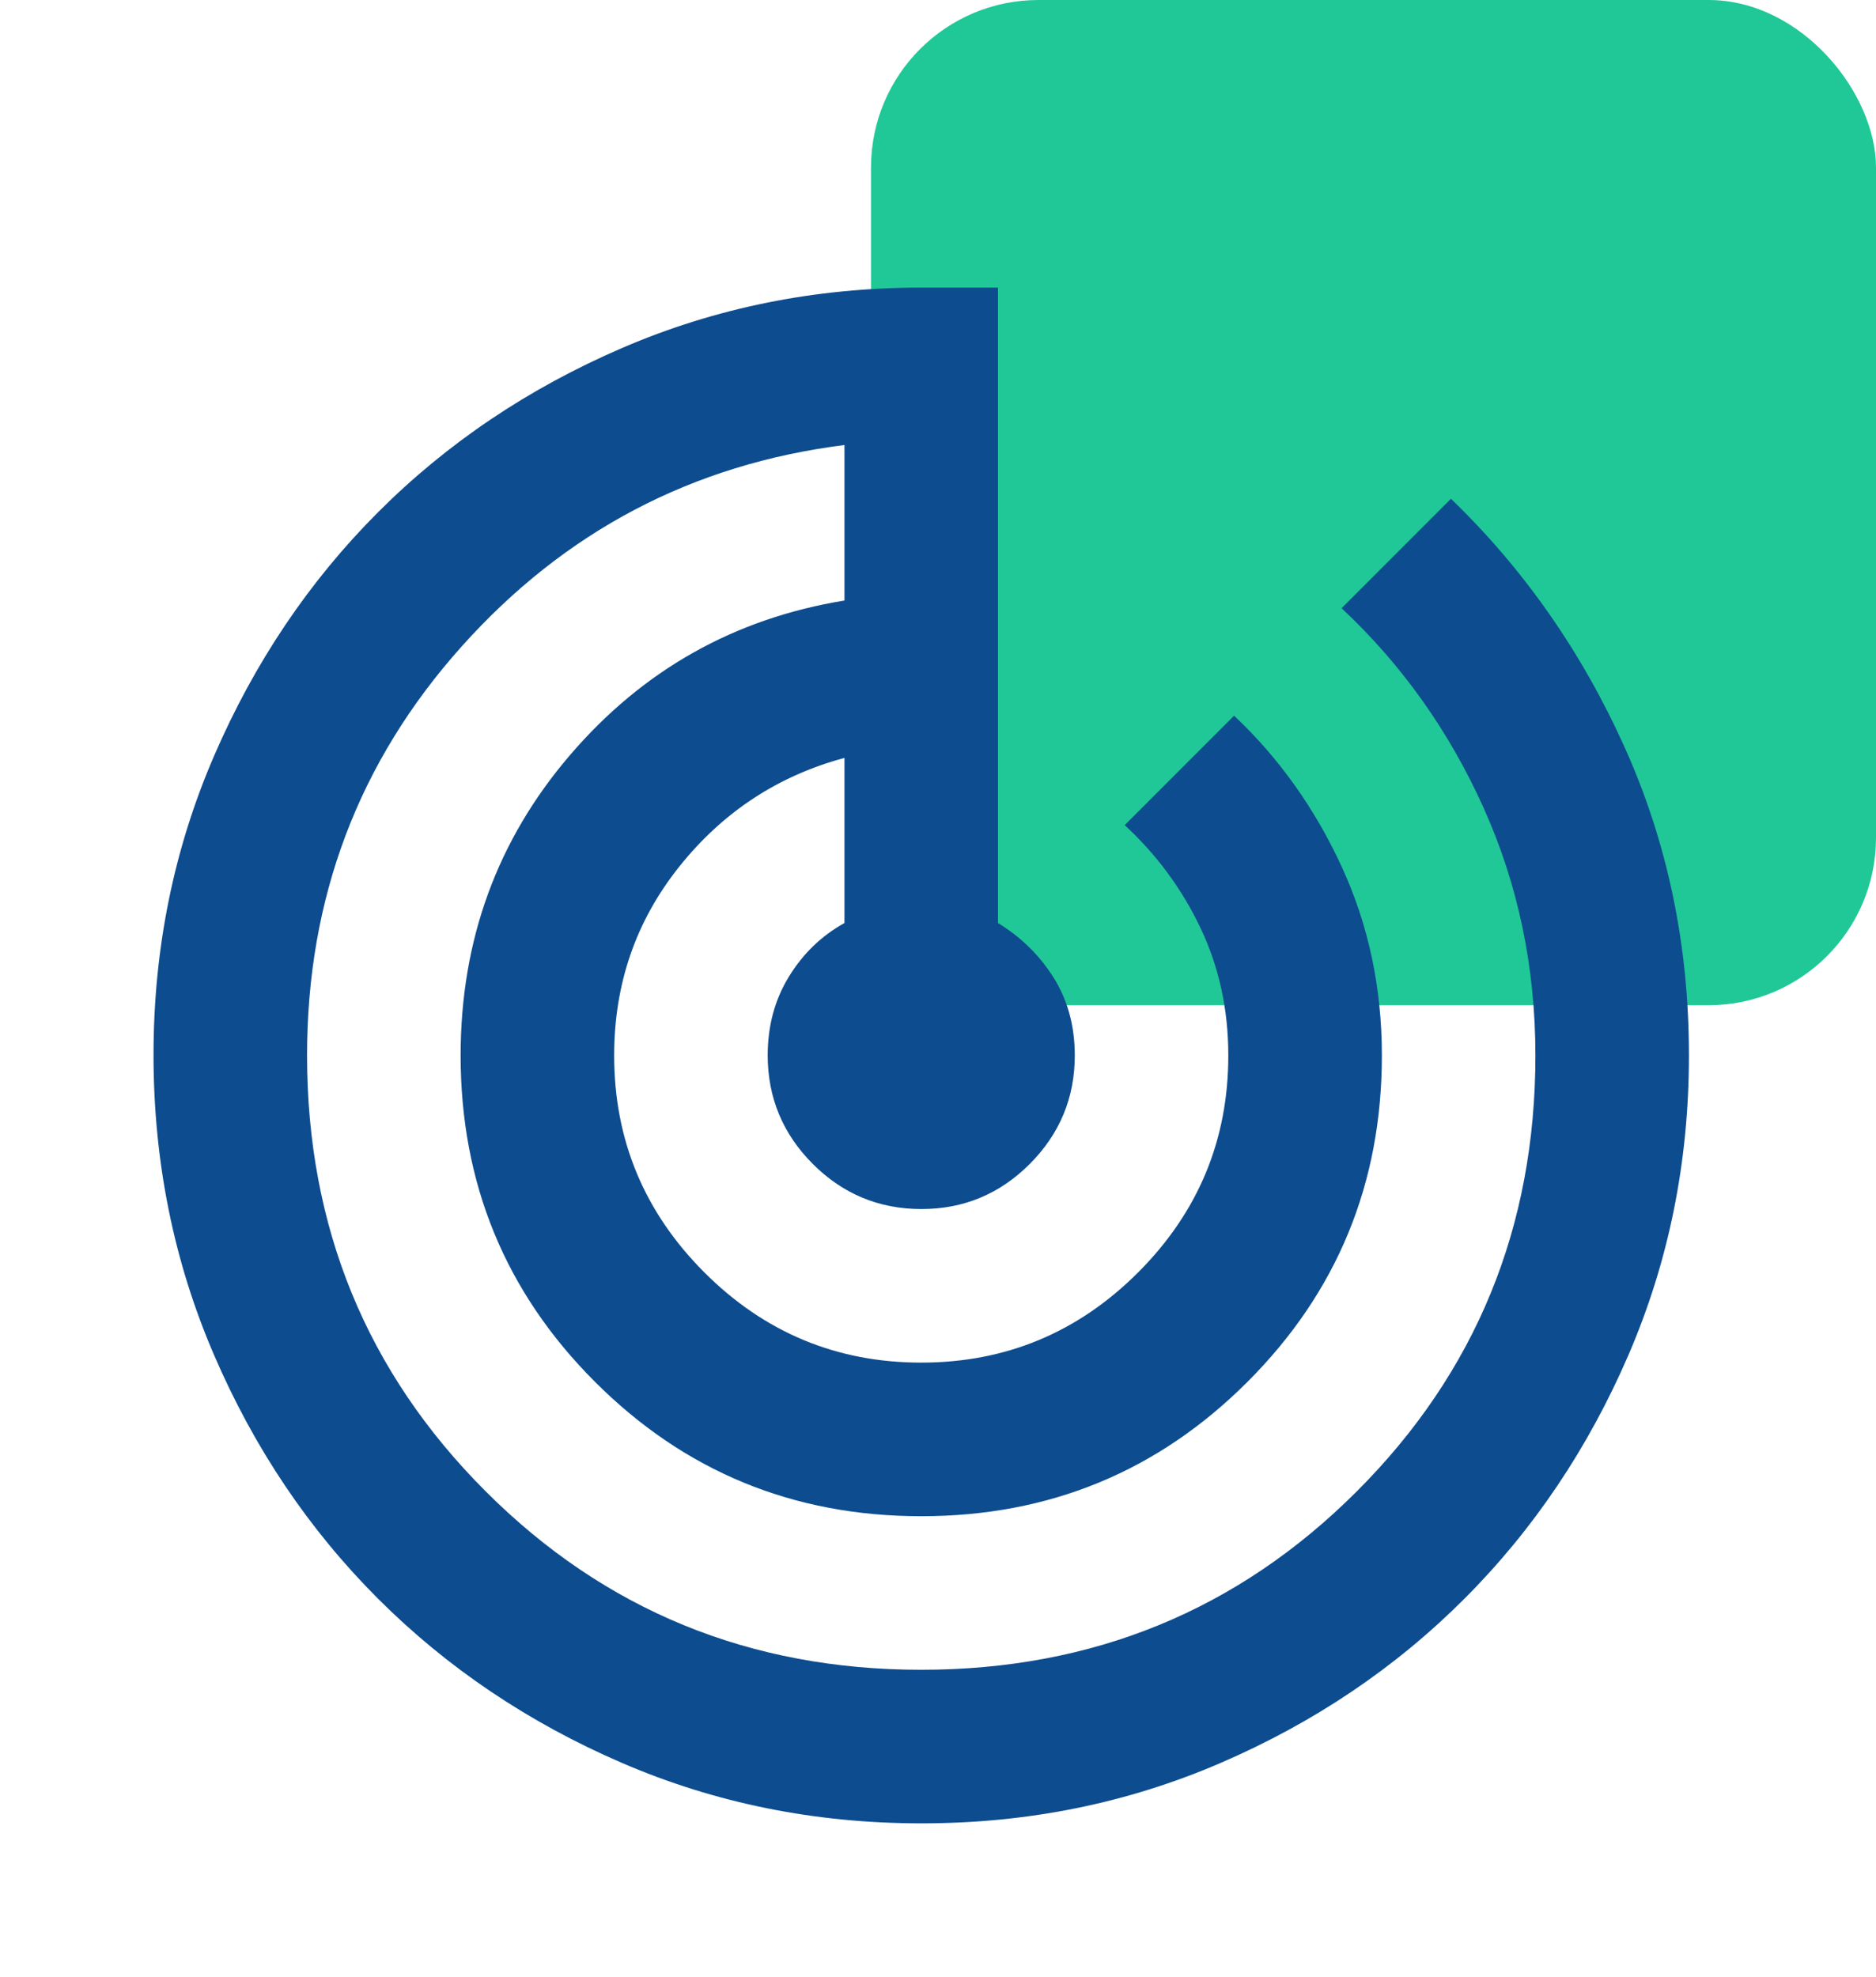 <svg width="56" height="59" viewBox="0 0 56 59" fill="none" xmlns="http://www.w3.org/2000/svg">
<rect x="26" width="30" height="30" rx="5" fill="#20C897"/>
<path d="M27.5 54.416C24.329 54.416 21.35 53.814 18.562 52.611C15.774 51.407 13.349 49.774 11.286 47.713C9.224 45.652 7.591 43.227 6.389 40.437C5.186 37.647 4.585 34.668 4.583 31.5C4.581 28.331 5.183 25.352 6.389 22.562C7.594 19.773 9.227 17.347 11.286 15.286C13.346 13.225 15.771 11.593 18.562 10.389C21.353 9.185 24.333 8.583 27.5 8.583H29.791V27.547C30.479 27.967 31.033 28.511 31.453 29.18C31.873 29.85 32.083 30.623 32.083 31.5C32.083 32.76 31.635 33.84 30.738 34.738C29.841 35.636 28.762 36.084 27.5 36.083C26.238 36.081 25.159 35.633 24.264 34.738C23.369 33.843 22.919 32.763 22.916 31.5C22.916 30.621 23.126 29.838 23.547 29.151C23.967 28.463 24.52 27.928 25.208 27.547V22.619C23.222 23.154 21.579 24.234 20.281 25.858C18.982 27.482 18.333 29.362 18.333 31.5C18.333 34.02 19.231 36.178 21.026 37.974C22.821 39.769 24.979 40.666 27.5 40.666C30.02 40.666 32.178 39.769 33.974 37.974C35.769 36.178 36.666 34.02 36.666 31.5C36.666 30.125 36.389 28.855 35.834 27.691C35.28 26.527 34.526 25.505 33.573 24.625L36.838 21.359C38.175 22.619 39.245 24.119 40.047 25.858C40.849 27.596 41.25 29.477 41.25 31.5C41.25 35.319 39.913 38.566 37.239 41.239C34.566 43.913 31.319 45.25 27.5 45.25C23.68 45.25 20.434 43.913 17.76 41.239C15.086 38.566 13.75 35.319 13.75 31.5C13.75 28.062 14.838 25.074 17.015 22.535C19.192 19.995 21.923 18.458 25.208 17.922V13.281C20.663 13.854 16.853 15.859 13.777 19.297C10.702 22.734 9.165 26.802 9.166 31.5C9.166 36.618 10.942 40.953 14.495 44.505C18.047 48.057 22.382 49.833 27.5 49.833C32.618 49.833 36.953 48.057 40.505 44.505C44.057 40.953 45.833 36.618 45.833 31.5C45.833 28.864 45.317 26.401 44.286 24.109C43.255 21.817 41.842 19.831 40.047 18.151L43.312 14.885C45.489 16.986 47.218 19.459 48.498 22.305C49.779 25.152 50.418 28.216 50.416 31.5C50.416 34.67 49.814 37.649 48.611 40.437C47.407 43.225 45.774 45.651 43.713 47.713C41.652 49.776 39.227 51.409 36.437 52.613C33.648 53.817 30.668 54.418 27.5 54.416Z" fill="#0D4C8F"/>
</svg>
